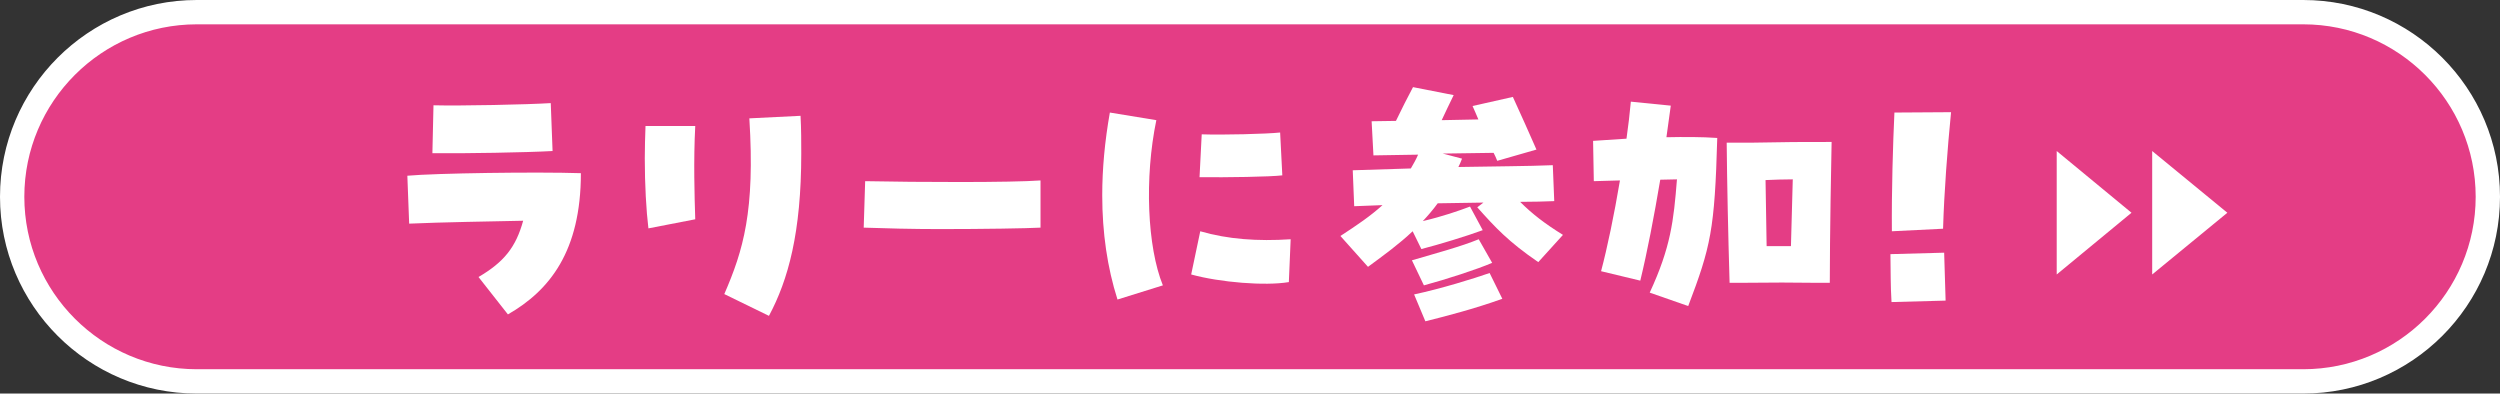 <?xml version="1.0" encoding="utf-8"?>
<!-- Generator: Adobe Illustrator 26.5.2, SVG Export Plug-In . SVG Version: 6.00 Build 0)  -->
<svg version="1.1" id="レイヤー_1" xmlns="http://www.w3.org/2000/svg" xmlns:xlink="http://www.w3.org/1999/xlink" x="0px"
	 y="0px" viewBox="0 0 688.6 108.4" style="enable-background:new 0 0 688.6 108.4;" xml:space="preserve">
<rect x="0" y="0" width="688.6" height="108.4" fill="#333333" stroke="none"/>
<style type="text/css">
	.st0{fill:#E43D85;}
	.st1{fill:#FFFFFF;}
</style>
<g>
	<path class="st0" d="M634.4,105H54.2C26.1,105,3.4,82.3,3.4,54.2v0c0-28.1,22.8-50.8,50.8-50.8h580.2c28.1,0,50.8,22.8,50.8,50.8v0
		C685.2,82.3,662.5,105,634.4,105z"/>
	<path class="st1" d="M634.4,108.4H54.2C24.3,108.4,0,84.1,0,54.2C0,24.3,24.3,0,54.2,0h580.2c29.9,0,54.2,24.3,54.2,54.2
		C688.6,84.1,664.3,108.4,634.4,108.4z M54.2,6.7C28,6.7,6.7,28,6.7,54.2s21.3,47.5,47.5,47.5h580.2c26.2,0,47.5-21.3,47.5-47.5
		S660.6,6.7,634.4,6.7H54.2z"/>
</g>
<g>
	<path class="st1" d="M131.8,76.3c7-4.1,10.3-8.2,12.3-15.5c-9.4,0.2-22.4,0.4-31.4,0.8l-0.5-13.2c7.7-0.7,35.5-1.1,47.8-0.7
		c0,21.5-8.6,32.3-20.1,38.9L131.8,76.3z M119.4,29c7.2,0.2,26-0.2,32.3-0.6l0.5,13.2c-7.1,0.4-24.3,0.7-33.1,0.6L119.4,29z"/>
	<path class="st1" d="M177.6,43.6c0-3,0.1-6,0.2-8.9h13.7c-0.5,9.6-0.2,19.4,0,25.7l-12.9,2.5C178,58,177.6,50.9,177.6,43.6z
		 M199.5,81c5.2-12,8.5-22.8,6.9-48.4l14.1-0.7c0.2,3.7,0.2,7.2,0.2,10.4c0,21.8-3.6,34.8-8.9,44.7L199.5,81z"/>
	<path class="st1" d="M258.8,63.1c-7.5,0-15.1-0.2-20.9-0.4l0.4-12.8c14.6,0.3,40.2,0.4,48.3-0.2v13C282.9,62.9,271,63.1,258.8,63.1
		z"/>
	<path class="st1" d="M303.6,53.8c0-7.3,0.7-14.9,2.1-22.8l12.8,2.1c-3.3,15.9-2.5,34.9,1.8,45.5l-12.5,3.9
		C305,73.7,303.6,64.1,303.6,53.8z M328.1,75.6l2.5-11.9c7.5,2.2,15.8,2.8,24.9,2.2L355,77.7C348.5,78.8,336.1,77.8,328.1,75.6z
		 M331,37c5.8,0.2,17.8-0.1,21.6-0.5l0.6,11.8c-3.2,0.4-15.5,0.6-22.8,0.5L331,37z"/>
	<path class="st1" d="M369.2,65c4.6-3,8.3-5.5,11.6-8.5c-3,0.1-5.6,0.2-7.8,0.3l-0.4-9.9l16-0.5c0.7-1.2,1.4-2.4,2-3.8l-12.3,0.2
		l-0.5-9.4c2.2,0,4.4-0.1,6.7-0.1c1.6-3.3,3.2-6.5,4.7-9.3l11.2,2.2c-1.2,2.5-2.3,4.7-3.3,6.9c3.5-0.1,6.9-0.1,10.1-0.2
		c-0.5-1.3-1.1-2.5-1.6-3.7l11.1-2.5c2,4.4,4.6,10.1,6.5,14.5l-10.8,3.1c-0.3-0.7-0.6-1.5-1-2.2l-14,0.2l5.3,1.4
		c-0.3,0.8-0.6,1.5-1,2.3c10.4-0.2,18.8-0.2,26-0.5l0.4,9.9c-2.6,0.1-5.8,0.2-9.4,0.2c3.3,3.3,6.8,6,11.8,9.1l-6.8,7.5
		c-8.2-5.6-11.9-9.6-16.8-15.1l1.7-1.3l-12.6,0.2c-1.3,1.8-2.7,3.4-4.1,4.9c5.5-1.3,9.8-2.8,13-4l3.5,6.5c-4.3,1.6-12.2,4-16.9,5.2
		l-2.4-4.9c-3.7,3.5-7.8,6.5-12.3,9.8L369.2,65z M388.9,71.7c7.5-2.2,13.5-3.8,18.4-5.8l3.7,6.5c-4.2,1.8-12.5,4.5-18.8,6.2
		L388.9,71.7z M389.5,81.1c7.5-1.6,16.5-4.4,20.8-5.9l3.5,7.1c-7.8,2.8-15.6,4.8-21.2,6.2L389.5,81.1z"/>
	<path class="st1" d="M454.4,80.6c5.8-12.5,6.6-19.8,7.5-31.2c-1.5,0-3,0.1-4.6,0.1c-1.7,10.1-3.6,20-5.5,27.8L441,74.7
		c1.7-6.4,3.6-15.5,5.2-25l-7.2,0.2l-0.2-11.1c2.9-0.2,6-0.4,9.2-0.6c0.5-3.5,0.9-6.9,1.2-10.2l11,1.1l-1.2,8.7
		c4.9-0.1,9.8-0.1,14,0.2c-0.7,25.3-1.8,30-8,46.3L454.4,80.6z M475.6,39.3h6.7c10.5-0.2,13.2-0.2,22.2-0.2
		c-0.1,4.3-0.5,26.1-0.5,38.8h-3.4c-7.4-0.1-11.5-0.1-21.5,0h-2.7C476,64.6,475.7,50.1,475.6,39.3z M493.3,67.7
		c0.2-7.5,0.4-14.1,0.5-18.3c-2.5,0-5.2,0.1-7.5,0.2c0.1,5.5,0.2,11.9,0.3,18.2H493.3z"/>
	<path class="st1" d="M520.7,70l14.8-0.4c0.2,5.2,0.2,8,0.4,13.2l-14.9,0.4C520.7,78.1,520.8,75.3,520.7,70z M521.8,31l15.6-0.1
		c-1,10.2-1.9,21.9-2.2,32.1l-14.1,0.7C521,52.8,521.4,39.4,521.8,31z"/>
</g>
<g>
	<polygon class="st1" points="566.5,41.6 566.5,75.6 587.1,58.6 	"/>
	<polygon class="st1" points="592.8,41.6 592.8,75.6 613.5,58.6 	"/>
</g>
</svg>
